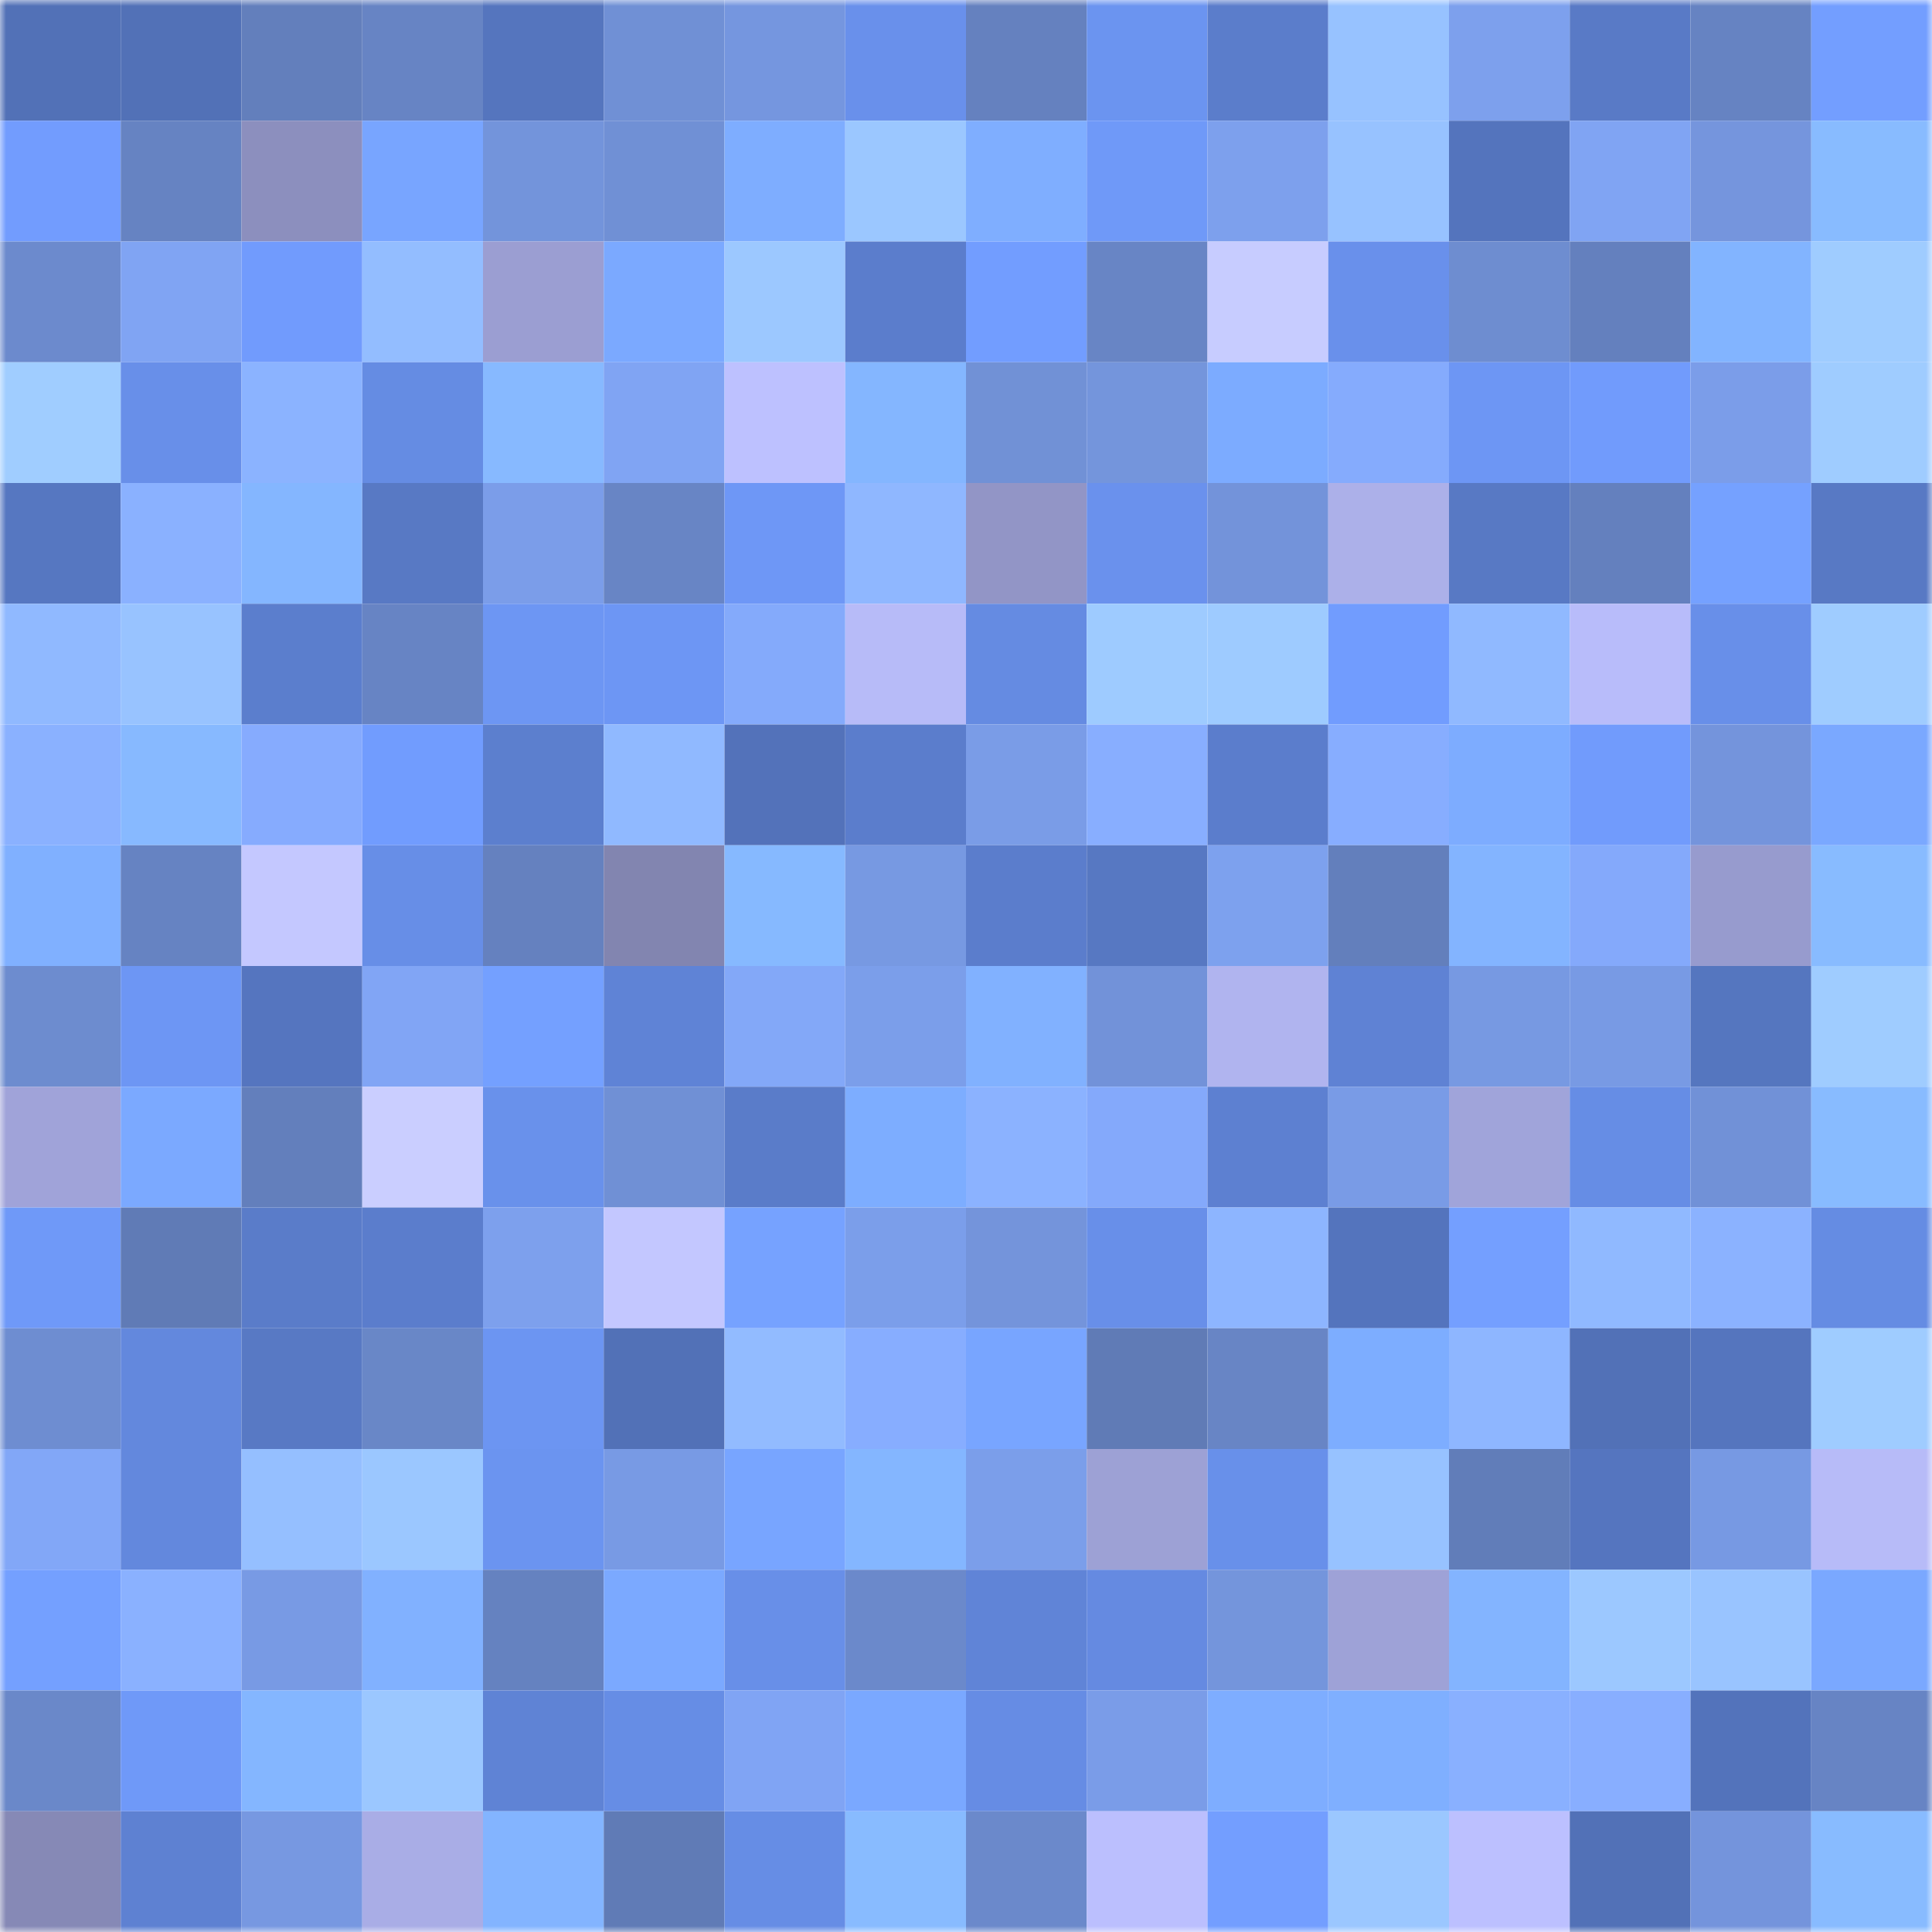 <svg viewBox="0 0 160 160" fill="none" role="img" xmlns="http://www.w3.org/2000/svg" width="240" height="240" name="unstoppabledomains%2Cmattrom.x"><mask id="410101606" mask-type="alpha" maskUnits="userSpaceOnUse" x="0" y="0" width="160" height="160"><rect width="160" height="160" fill="#FFFFFF"></rect></mask><g mask="url(#410101606)"><rect x="0" y="0" width="10" height="10" fill="#5271b7"></rect><rect x="10" y="0" width="10" height="10" fill="#5271b7"></rect><rect x="20" y="0" width="10" height="10" fill="#637fbc"></rect><rect x="30" y="0" width="10" height="10" fill="#6784c4"></rect><rect x="40" y="0" width="10" height="10" fill="#5575be"></rect><rect x="50" y="0" width="10" height="10" fill="#7090d5"></rect><rect x="60" y="0" width="10" height="10" fill="#7596df"></rect><rect x="70" y="0" width="10" height="10" fill="#6990eb"></rect><rect x="80" y="0" width="10" height="10" fill="#6581bf"></rect><rect x="90" y="0" width="10" height="10" fill="#6b94f0"></rect><rect x="100" y="0" width="10" height="10" fill="#5b7dcb"></rect><rect x="110" y="0" width="10" height="10" fill="#97c2ff"></rect><rect x="120" y="0" width="10" height="10" fill="#7da0ed"></rect><rect x="130" y="0" width="10" height="10" fill="#597ac6"></rect><rect x="140" y="0" width="10" height="10" fill="#6683c2"></rect><rect x="150" y="0" width="10" height="10" fill="#739eff"></rect><rect x="0" y="10" width="10" height="10" fill="#729cfe"></rect><rect x="10" y="10" width="10" height="10" fill="#6683c2"></rect><rect x="20" y="10" width="10" height="10" fill="#8c8fbe"></rect><rect x="30" y="10" width="10" height="10" fill="#78a5ff"></rect><rect x="40" y="10" width="10" height="10" fill="#7394db"></rect><rect x="50" y="10" width="10" height="10" fill="#7090d5"></rect><rect x="60" y="10" width="10" height="10" fill="#7eadff"></rect><rect x="70" y="10" width="10" height="10" fill="#9bc7ff"></rect><rect x="80" y="10" width="10" height="10" fill="#7faeff"></rect><rect x="90" y="10" width="10" height="10" fill="#6f99f8"></rect><rect x="100" y="10" width="10" height="10" fill="#7da0ed"></rect><rect x="110" y="10" width="10" height="10" fill="#97c2ff"></rect><rect x="120" y="10" width="10" height="10" fill="#5474bd"></rect><rect x="130" y="10" width="10" height="10" fill="#80a4f3"></rect><rect x="140" y="10" width="10" height="10" fill="#7595dd"></rect><rect x="150" y="10" width="10" height="10" fill="#88bbff"></rect><rect x="0" y="20" width="10" height="10" fill="#6c8acd"></rect><rect x="10" y="20" width="10" height="10" fill="#80a4f3"></rect><rect x="20" y="20" width="10" height="10" fill="#719bfd"></rect><rect x="30" y="20" width="10" height="10" fill="#93bdff"></rect><rect x="40" y="20" width="10" height="10" fill="#9b9ed2"></rect><rect x="50" y="20" width="10" height="10" fill="#7ba9ff"></rect><rect x="60" y="20" width="10" height="10" fill="#9cc8ff"></rect><rect x="70" y="20" width="10" height="10" fill="#5b7dcc"></rect><rect x="80" y="20" width="10" height="10" fill="#729dff"></rect><rect x="90" y="20" width="10" height="10" fill="#6885c5"></rect><rect x="100" y="20" width="10" height="10" fill="#c7ccff"></rect><rect x="110" y="20" width="10" height="10" fill="#6990eb"></rect><rect x="120" y="20" width="10" height="10" fill="#6e8dd0"></rect><rect x="130" y="20" width="10" height="10" fill="#6480be"></rect><rect x="140" y="20" width="10" height="10" fill="#82b4ff"></rect><rect x="150" y="20" width="10" height="10" fill="#9fccff"></rect><rect x="0" y="30" width="10" height="10" fill="#a0cdff"></rect><rect x="10" y="30" width="10" height="10" fill="#688fe9"></rect><rect x="20" y="30" width="10" height="10" fill="#8bb3ff"></rect><rect x="30" y="30" width="10" height="10" fill="#658ce3"></rect><rect x="40" y="30" width="10" height="10" fill="#87b9ff"></rect><rect x="50" y="30" width="10" height="10" fill="#80a4f3"></rect><rect x="60" y="30" width="10" height="10" fill="#bdc1ff"></rect><rect x="70" y="30" width="10" height="10" fill="#84b6ff"></rect><rect x="80" y="30" width="10" height="10" fill="#7191d6"></rect><rect x="90" y="30" width="10" height="10" fill="#7495dc"></rect><rect x="100" y="30" width="10" height="10" fill="#7cabff"></rect><rect x="110" y="30" width="10" height="10" fill="#85abfd"></rect><rect x="120" y="30" width="10" height="10" fill="#6d96f4"></rect><rect x="130" y="30" width="10" height="10" fill="#719bfc"></rect><rect x="140" y="30" width="10" height="10" fill="#7b9de9"></rect><rect x="150" y="30" width="10" height="10" fill="#9fccff"></rect><rect x="0" y="40" width="10" height="10" fill="#5677c1"></rect><rect x="10" y="40" width="10" height="10" fill="#8ab1ff"></rect><rect x="20" y="40" width="10" height="10" fill="#84b6ff"></rect><rect x="30" y="40" width="10" height="10" fill="#5879c4"></rect><rect x="40" y="40" width="10" height="10" fill="#7b9de9"></rect><rect x="50" y="40" width="10" height="10" fill="#6885c5"></rect><rect x="60" y="40" width="10" height="10" fill="#6e97f6"></rect><rect x="70" y="40" width="10" height="10" fill="#8fb7ff"></rect><rect x="80" y="40" width="10" height="10" fill="#9295c6"></rect><rect x="90" y="40" width="10" height="10" fill="#6a91ed"></rect><rect x="100" y="40" width="10" height="10" fill="#7393da"></rect><rect x="110" y="40" width="10" height="10" fill="#acb0e9"></rect><rect x="120" y="40" width="10" height="10" fill="#5879c4"></rect><rect x="130" y="40" width="10" height="10" fill="#6480be"></rect><rect x="140" y="40" width="10" height="10" fill="#75a1ff"></rect><rect x="150" y="40" width="10" height="10" fill="#5879c4"></rect><rect x="0" y="50" width="10" height="10" fill="#90b9ff"></rect><rect x="10" y="50" width="10" height="10" fill="#98c3ff"></rect><rect x="20" y="50" width="10" height="10" fill="#5b7ecd"></rect><rect x="30" y="50" width="10" height="10" fill="#6784c4"></rect><rect x="40" y="50" width="10" height="10" fill="#6d96f3"></rect><rect x="50" y="50" width="10" height="10" fill="#6d96f4"></rect><rect x="60" y="50" width="10" height="10" fill="#84aafb"></rect><rect x="70" y="50" width="10" height="10" fill="#b7bbf8"></rect><rect x="80" y="50" width="10" height="10" fill="#658be2"></rect><rect x="90" y="50" width="10" height="10" fill="#9ecbff"></rect><rect x="100" y="50" width="10" height="10" fill="#9ecbff"></rect><rect x="110" y="50" width="10" height="10" fill="#719cfe"></rect><rect x="120" y="50" width="10" height="10" fill="#90b9ff"></rect><rect x="130" y="50" width="10" height="10" fill="#b8bcfa"></rect><rect x="140" y="50" width="10" height="10" fill="#688fe9"></rect><rect x="150" y="50" width="10" height="10" fill="#9fccff"></rect><rect x="0" y="60" width="10" height="10" fill="#8ab1ff"></rect><rect x="10" y="60" width="10" height="10" fill="#87b9ff"></rect><rect x="20" y="60" width="10" height="10" fill="#86abfe"></rect><rect x="30" y="60" width="10" height="10" fill="#719cfe"></rect><rect x="40" y="60" width="10" height="10" fill="#5c7fce"></rect><rect x="50" y="60" width="10" height="10" fill="#90b9ff"></rect><rect x="60" y="60" width="10" height="10" fill="#5372ba"></rect><rect x="70" y="60" width="10" height="10" fill="#5b7dcc"></rect><rect x="80" y="60" width="10" height="10" fill="#7a9ce7"></rect><rect x="90" y="60" width="10" height="10" fill="#88aeff"></rect><rect x="100" y="60" width="10" height="10" fill="#5b7dcc"></rect><rect x="110" y="60" width="10" height="10" fill="#87adff"></rect><rect x="120" y="60" width="10" height="10" fill="#7dacff"></rect><rect x="130" y="60" width="10" height="10" fill="#719bfc"></rect><rect x="140" y="60" width="10" height="10" fill="#7494dc"></rect><rect x="150" y="60" width="10" height="10" fill="#7aa8ff"></rect><rect x="0" y="70" width="10" height="10" fill="#80b0ff"></rect><rect x="10" y="70" width="10" height="10" fill="#6683c2"></rect><rect x="20" y="70" width="10" height="10" fill="#c4c8ff"></rect><rect x="30" y="70" width="10" height="10" fill="#678ee7"></rect><rect x="40" y="70" width="10" height="10" fill="#6581bf"></rect><rect x="50" y="70" width="10" height="10" fill="#8285b0"></rect><rect x="60" y="70" width="10" height="10" fill="#86b9ff"></rect><rect x="70" y="70" width="10" height="10" fill="#7799e2"></rect><rect x="80" y="70" width="10" height="10" fill="#5b7dcc"></rect><rect x="90" y="70" width="10" height="10" fill="#5778c2"></rect><rect x="100" y="70" width="10" height="10" fill="#7da1ee"></rect><rect x="110" y="70" width="10" height="10" fill="#637fbc"></rect><rect x="120" y="70" width="10" height="10" fill="#83b4ff"></rect><rect x="130" y="70" width="10" height="10" fill="#84a9fb"></rect><rect x="140" y="70" width="10" height="10" fill="#979bce"></rect><rect x="150" y="70" width="10" height="10" fill="#88bbff"></rect><rect x="0" y="80" width="10" height="10" fill="#6d8ccf"></rect><rect x="10" y="80" width="10" height="10" fill="#6d96f4"></rect><rect x="20" y="80" width="10" height="10" fill="#5575bf"></rect><rect x="30" y="80" width="10" height="10" fill="#81a5f5"></rect><rect x="40" y="80" width="10" height="10" fill="#74a0ff"></rect><rect x="50" y="80" width="10" height="10" fill="#5f83d6"></rect><rect x="60" y="80" width="10" height="10" fill="#83a8f8"></rect><rect x="70" y="80" width="10" height="10" fill="#7b9eea"></rect><rect x="80" y="80" width="10" height="10" fill="#81b1ff"></rect><rect x="90" y="80" width="10" height="10" fill="#7292d9"></rect><rect x="100" y="80" width="10" height="10" fill="#b0b4ef"></rect><rect x="110" y="80" width="10" height="10" fill="#5f82d4"></rect><rect x="120" y="80" width="10" height="10" fill="#7799e2"></rect><rect x="130" y="80" width="10" height="10" fill="#789ae4"></rect><rect x="140" y="80" width="10" height="10" fill="#5576bf"></rect><rect x="150" y="80" width="10" height="10" fill="#9fccff"></rect><rect x="0" y="90" width="10" height="10" fill="#a0a3d9"></rect><rect x="10" y="90" width="10" height="10" fill="#7ba9ff"></rect><rect x="20" y="90" width="10" height="10" fill="#637fbc"></rect><rect x="30" y="90" width="10" height="10" fill="#caceff"></rect><rect x="40" y="90" width="10" height="10" fill="#6991eb"></rect><rect x="50" y="90" width="10" height="10" fill="#7090d5"></rect><rect x="60" y="90" width="10" height="10" fill="#5a7cc9"></rect><rect x="70" y="90" width="10" height="10" fill="#7dadff"></rect><rect x="80" y="90" width="10" height="10" fill="#8bb2ff"></rect><rect x="90" y="90" width="10" height="10" fill="#84a9fb"></rect><rect x="100" y="90" width="10" height="10" fill="#5d80d1"></rect><rect x="110" y="90" width="10" height="10" fill="#799be6"></rect><rect x="120" y="90" width="10" height="10" fill="#a0a4da"></rect><rect x="130" y="90" width="10" height="10" fill="#668de5"></rect><rect x="140" y="90" width="10" height="10" fill="#7191d7"></rect><rect x="150" y="90" width="10" height="10" fill="#88bbff"></rect><rect x="0" y="100" width="10" height="10" fill="#6f99f8"></rect><rect x="10" y="100" width="10" height="10" fill="#607bb6"></rect><rect x="20" y="100" width="10" height="10" fill="#5a7cc9"></rect><rect x="30" y="100" width="10" height="10" fill="#5b7dcc"></rect><rect x="40" y="100" width="10" height="10" fill="#7da0ed"></rect><rect x="50" y="100" width="10" height="10" fill="#c3c7ff"></rect><rect x="60" y="100" width="10" height="10" fill="#76a2ff"></rect><rect x="70" y="100" width="10" height="10" fill="#7b9eea"></rect><rect x="80" y="100" width="10" height="10" fill="#7494db"></rect><rect x="90" y="100" width="10" height="10" fill="#688fe9"></rect><rect x="100" y="100" width="10" height="10" fill="#8db5ff"></rect><rect x="110" y="100" width="10" height="10" fill="#5474bd"></rect><rect x="120" y="100" width="10" height="10" fill="#749fff"></rect><rect x="130" y="100" width="10" height="10" fill="#90b9ff"></rect><rect x="140" y="100" width="10" height="10" fill="#8bb2ff"></rect><rect x="150" y="100" width="10" height="10" fill="#658ce3"></rect><rect x="0" y="110" width="10" height="10" fill="#6e8dd1"></rect><rect x="10" y="110" width="10" height="10" fill="#6388dd"></rect><rect x="20" y="110" width="10" height="10" fill="#5879c4"></rect><rect x="30" y="110" width="10" height="10" fill="#6987c7"></rect><rect x="40" y="110" width="10" height="10" fill="#6c95f2"></rect><rect x="50" y="110" width="10" height="10" fill="#5271b7"></rect><rect x="60" y="110" width="10" height="10" fill="#92bbff"></rect><rect x="70" y="110" width="10" height="10" fill="#87adff"></rect><rect x="80" y="110" width="10" height="10" fill="#78a5ff"></rect><rect x="90" y="110" width="10" height="10" fill="#607bb6"></rect><rect x="100" y="110" width="10" height="10" fill="#6885c5"></rect><rect x="110" y="110" width="10" height="10" fill="#7dadff"></rect><rect x="120" y="110" width="10" height="10" fill="#8eb6ff"></rect><rect x="130" y="110" width="10" height="10" fill="#5271b7"></rect><rect x="140" y="110" width="10" height="10" fill="#5575be"></rect><rect x="150" y="110" width="10" height="10" fill="#9fccff"></rect><rect x="0" y="120" width="10" height="10" fill="#82a7f7"></rect><rect x="10" y="120" width="10" height="10" fill="#6388dd"></rect><rect x="20" y="120" width="10" height="10" fill="#95bfff"></rect><rect x="30" y="120" width="10" height="10" fill="#9bc7ff"></rect><rect x="40" y="120" width="10" height="10" fill="#6b94f0"></rect><rect x="50" y="120" width="10" height="10" fill="#789ae4"></rect><rect x="60" y="120" width="10" height="10" fill="#78a5ff"></rect><rect x="70" y="120" width="10" height="10" fill="#84b6ff"></rect><rect x="80" y="120" width="10" height="10" fill="#7b9eea"></rect><rect x="90" y="120" width="10" height="10" fill="#9da1d5"></rect><rect x="100" y="120" width="10" height="10" fill="#6890ea"></rect><rect x="110" y="120" width="10" height="10" fill="#97c2ff"></rect><rect x="120" y="120" width="10" height="10" fill="#617db9"></rect><rect x="130" y="120" width="10" height="10" fill="#5575bf"></rect><rect x="140" y="120" width="10" height="10" fill="#7799e3"></rect><rect x="150" y="120" width="10" height="10" fill="#b7bbf8"></rect><rect x="0" y="130" width="10" height="10" fill="#74a0ff"></rect><rect x="10" y="130" width="10" height="10" fill="#8ab1ff"></rect><rect x="20" y="130" width="10" height="10" fill="#789ae4"></rect><rect x="30" y="130" width="10" height="10" fill="#81b1ff"></rect><rect x="40" y="130" width="10" height="10" fill="#6582c0"></rect><rect x="50" y="130" width="10" height="10" fill="#7ba9ff"></rect><rect x="60" y="130" width="10" height="10" fill="#688fe8"></rect><rect x="70" y="130" width="10" height="10" fill="#6b89cb"></rect><rect x="80" y="130" width="10" height="10" fill="#6084d7"></rect><rect x="90" y="130" width="10" height="10" fill="#658ae1"></rect><rect x="100" y="130" width="10" height="10" fill="#7495dc"></rect><rect x="110" y="130" width="10" height="10" fill="#9ea2d7"></rect><rect x="120" y="130" width="10" height="10" fill="#83b4ff"></rect><rect x="130" y="130" width="10" height="10" fill="#9cc8ff"></rect><rect x="140" y="130" width="10" height="10" fill="#99c4ff"></rect><rect x="150" y="130" width="10" height="10" fill="#7aa8ff"></rect><rect x="0" y="140" width="10" height="10" fill="#6a88c9"></rect><rect x="10" y="140" width="10" height="10" fill="#6f99f8"></rect><rect x="20" y="140" width="10" height="10" fill="#84b6ff"></rect><rect x="30" y="140" width="10" height="10" fill="#9bc7ff"></rect><rect x="40" y="140" width="10" height="10" fill="#5f83d5"></rect><rect x="50" y="140" width="10" height="10" fill="#668de5"></rect><rect x="60" y="140" width="10" height="10" fill="#80a4f4"></rect><rect x="70" y="140" width="10" height="10" fill="#7aa8ff"></rect><rect x="80" y="140" width="10" height="10" fill="#668ce4"></rect><rect x="90" y="140" width="10" height="10" fill="#7a9ce8"></rect><rect x="100" y="140" width="10" height="10" fill="#7eadff"></rect><rect x="110" y="140" width="10" height="10" fill="#7fafff"></rect><rect x="120" y="140" width="10" height="10" fill="#89b0ff"></rect><rect x="130" y="140" width="10" height="10" fill="#88aeff"></rect><rect x="140" y="140" width="10" height="10" fill="#5373bb"></rect><rect x="150" y="140" width="10" height="10" fill="#6784c4"></rect><rect x="0" y="150" width="10" height="10" fill="#8689b6"></rect><rect x="10" y="150" width="10" height="10" fill="#5e81d2"></rect><rect x="20" y="150" width="10" height="10" fill="#7798e1"></rect><rect x="30" y="150" width="10" height="10" fill="#a9ade6"></rect><rect x="40" y="150" width="10" height="10" fill="#83b4ff"></rect><rect x="50" y="150" width="10" height="10" fill="#607bb6"></rect><rect x="60" y="150" width="10" height="10" fill="#668de5"></rect><rect x="70" y="150" width="10" height="10" fill="#88bbff"></rect><rect x="80" y="150" width="10" height="10" fill="#6b89cb"></rect><rect x="90" y="150" width="10" height="10" fill="#bbbffe"></rect><rect x="100" y="150" width="10" height="10" fill="#739eff"></rect><rect x="110" y="150" width="10" height="10" fill="#9bc7ff"></rect><rect x="120" y="150" width="10" height="10" fill="#bcc0ff"></rect><rect x="130" y="150" width="10" height="10" fill="#5271b7"></rect><rect x="140" y="150" width="10" height="10" fill="#7494dc"></rect><rect x="150" y="150" width="10" height="10" fill="#88bbff"></rect></g></svg>